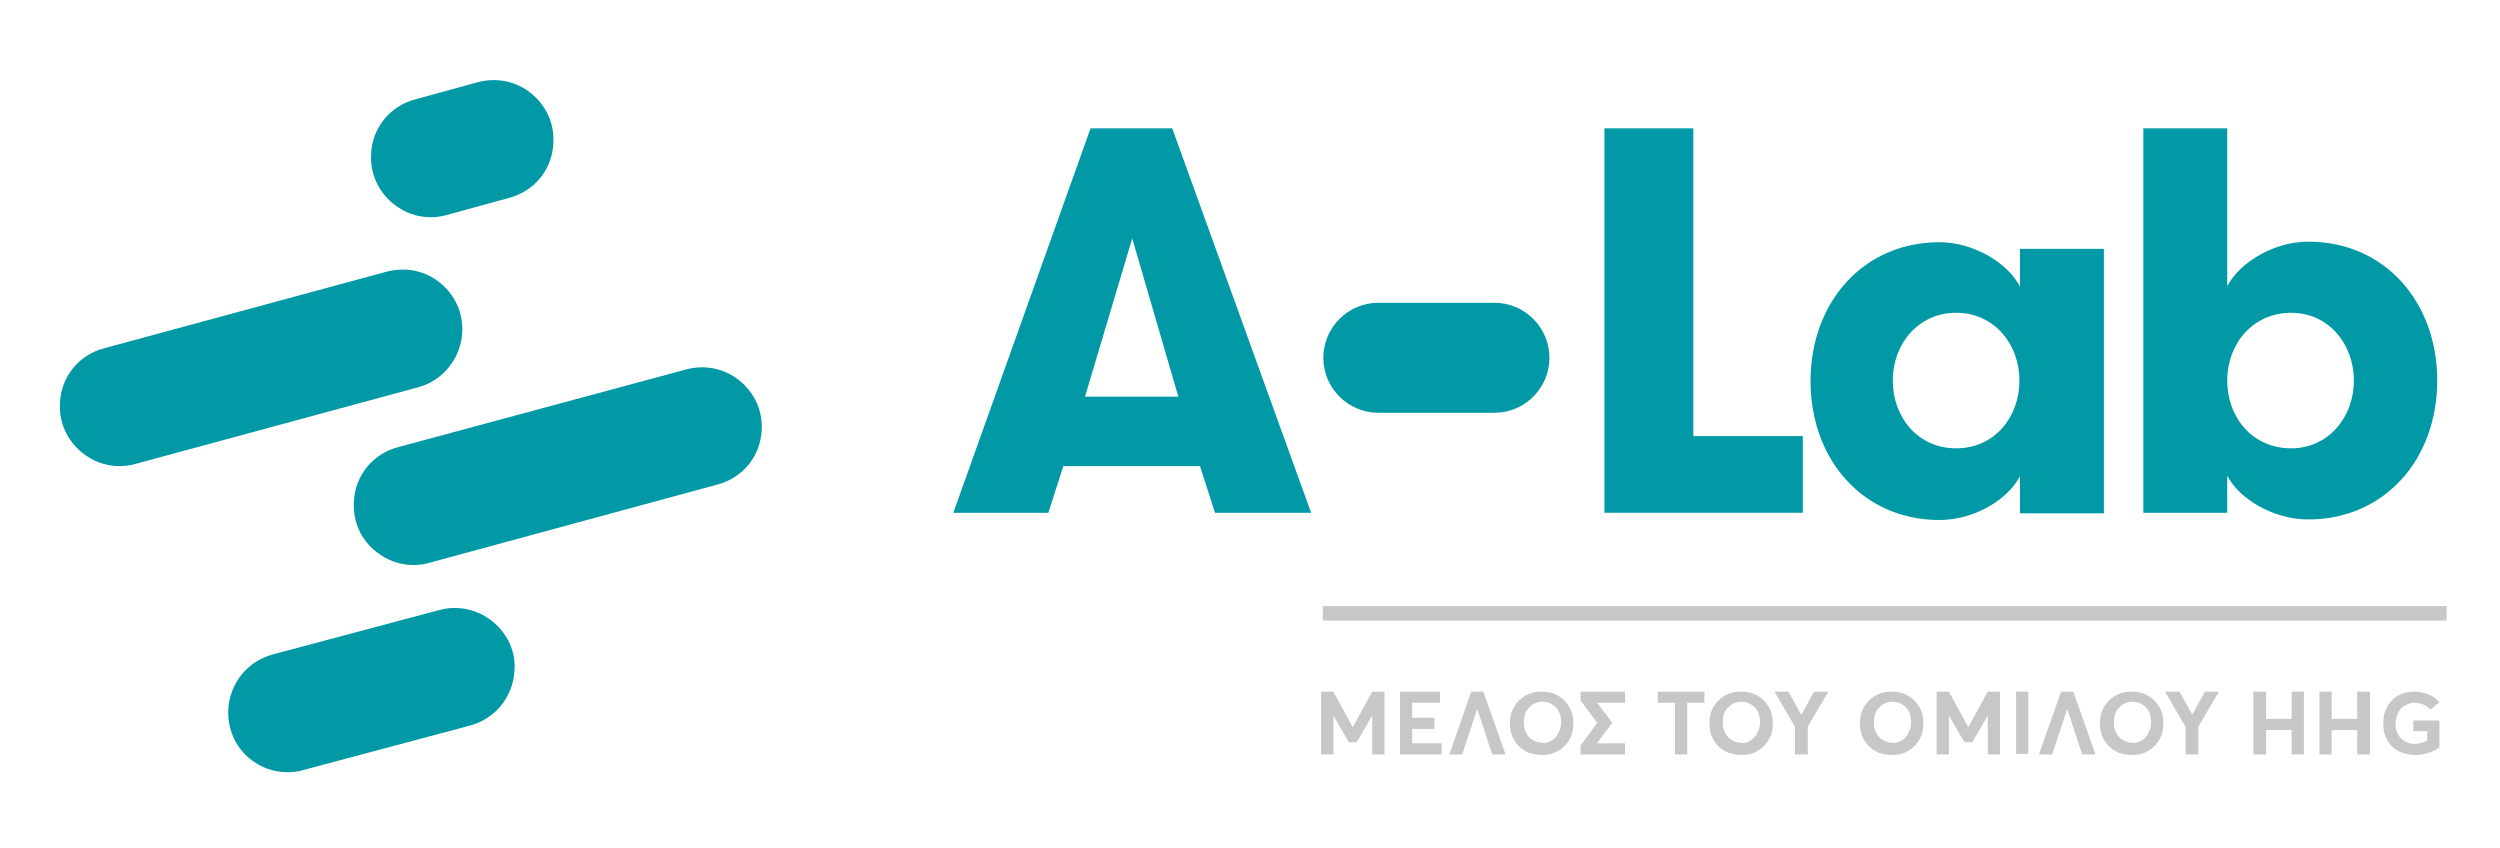 <?xml version="1.0" encoding="utf-8"?>
<!-- Generator: Adobe Illustrator 26.0.2, SVG Export Plug-In . SVG Version: 6.00 Build 0)  -->
<svg version="1.1" id="Layer_1" xmlns="http://www.w3.org/2000/svg" xmlns:xlink="http://www.w3.org/1999/xlink" x="0px" y="0px"
	 viewBox="0 0 450 152.7" style="enable-background:new 0 0 450 152.7;" xml:space="preserve">
<style type="text/css">
	.st0{fill:#0099A5;}
	.st1{fill:#C5C7C9;}
</style>
<g>
	<path class="st0" d="M218.7,92.3l-2.7-8.4h-24.6l-2.7,8.4h-17.1l24.7-69.2h14.7l25,69.2H218.7z M203.8,42.9l-8.5,28.5h16.8
		L203.8,42.9z"/>
	<path class="st0" d="M324.5,78.5v13.8h-35.7V23.1h16v55.4H324.5z"/>
	<path class="st0" d="M378.7,44.7v47.7h-15.1v-6.7c-2.3,4.4-8.4,7.9-14.5,7.9c-13.7,0-23.2-10.8-23.2-25c0-14.2,9.5-25,23.2-25
		c6.1,0,12.3,3.7,14.5,8v-6.8H378.7z M363.5,68.5c0-6.5-4.5-12.2-11.4-12.2c-6.8,0-11.4,5.6-11.4,12.2c0,6.6,4.5,12.2,11.4,12.2
		C359,80.7,363.5,75.1,363.5,68.5z"/>
	<path class="st0" d="M400.9,92.3h-15.1V23.1h15.1v28.4c2.3-4.3,8.4-8,14.6-8c13.7,0,23.2,10.8,23.2,25c0,14.2-9.5,25-23.2,25
		c-6.2,0-12.4-3.6-14.6-7.9V92.3z M423.7,68.5c0-6.5-4.5-12.2-11.3-12.2c-6.9,0-11.5,5.6-11.5,12.2c0,6.6,4.5,12.2,11.5,12.2
		C419.1,80.7,423.7,75.1,423.7,68.5z"/>
</g>
<g>
	<path class="st0" d="M83.2,59.9L83.2,59.9c0.2-3.6-1.3-6.8-4-9c-2.7-2.2-6.2-2.9-9.6-2L18.7,62.7h0c-4.5,1.2-7.7,5.1-7.9,9.8l0,0.1
		c-0.2,3.5,1.3,6.7,4,8.9c2,1.6,4.3,2.4,6.7,2.4c0.9,0,1.9-0.1,2.9-0.4l50.9-13.8C79.7,68.5,82.9,64.6,83.2,59.9z"/>
	<path class="st0" d="M70.8,36.7c2,1.6,4.3,2.4,6.7,2.4c0.9,0,1.9-0.1,2.9-0.4l11.3-3.1c4.5-1.2,7.7-5.1,7.9-9.8l0-0.1
		c0.2-3.5-1.3-6.7-4-8.9c-2.7-2.2-6.2-2.9-9.6-2l-11.3,3.1h0c-4.5,1.2-7.7,5.1-7.9,9.8l0,0.1C66.6,31.2,68.1,34.5,70.8,36.7z"/>
	<path class="st0" d="M133.1,68.5c-2.7-2.2-6.2-2.9-9.6-2L71.6,80.5c-4.5,1.2-7.7,5.1-7.9,9.8c-0.2,3.5,1.2,6.8,4,9
		c2,1.6,4.3,2.4,6.7,2.4c1,0,1.9-0.1,2.9-0.4l51.9-14.1c4.5-1.2,7.7-5.1,7.9-9.8C137.3,73.9,135.8,70.7,133.1,68.5z"/>
	<path class="st0" d="M88.7,111.9c-2.7-2.2-6.2-3-9.6-2.1l-30,8c-4.5,1.2-7.7,5.1-8,9.8c-0.2,3.5,1.2,6.8,3.9,9
		c2,1.6,4.3,2.4,6.8,2.4c0.9,0,1.9-0.1,2.8-0.4l30-8c4.5-1.2,7.7-5.1,8-9.8C92.9,117.4,91.4,114.1,88.7,111.9z"/>
</g>
<g>
	<path class="st0" d="M269,54.5h-20.9c-5.5,0-9.9,4.5-9.9,9.9c0,5.5,4.5,9.9,9.9,9.9H269c5.5,0,9.9-4.5,9.9-9.9
		C278.9,59,274.5,54.5,269,54.5z"/>
</g>
<polygon class="st1" points="249.2,124.5 249.2,135.8 247,135.8 247,128.8 247,128.8 244.2,133.6 242.8,133.6 240,128.8 240,128.8 
	240,135.8 237.8,135.8 237.8,124.5 240,124.5 243.5,130.9 243.5,130.9 247,124.5 "/>
<polygon class="st1" points="252,124.5 259.2,124.5 259.2,126.5 254.2,126.5 254.2,129.2 258.2,129.2 258.2,131.2 254.2,131.2 
	254.2,133.8 259.5,133.8 259.5,135.8 252,135.8 "/>
<polygon class="st1" points="265.9,127.6 265.9,127.6 263.2,135.8 260.9,135.8 264.8,124.5 267,124.5 271,135.8 268.6,135.8 "/>
<path class="st1" d="M275.2,135.5c-0.7-0.3-1.3-0.7-1.8-1.2c-0.5-0.5-0.9-1.1-1.2-1.8c-0.3-0.7-0.4-1.5-0.4-2.3
	c0-0.8,0.1-1.6,0.4-2.3c0.3-0.7,0.7-1.3,1.2-1.8c0.5-0.5,1.1-0.9,1.8-1.2c0.7-0.3,1.5-0.4,2.3-0.4c0.8,0,1.6,0.1,2.3,0.4
	c0.7,0.3,1.3,0.7,1.8,1.2c0.5,0.5,0.9,1.1,1.2,1.8c0.3,0.7,0.4,1.5,0.4,2.3c0,0.8-0.1,1.6-0.4,2.3c-0.3,0.7-0.7,1.3-1.2,1.8
	c-0.5,0.5-1.1,0.9-1.8,1.2c-0.7,0.3-1.5,0.4-2.3,0.4C276.7,135.9,275.9,135.7,275.2,135.5 M278.9,133.5c0.4-0.2,0.8-0.4,1.1-0.8
	c0.3-0.3,0.5-0.7,0.7-1.2c0.2-0.5,0.3-0.9,0.3-1.5c0-0.7-0.1-1.3-0.4-1.9c-0.3-0.6-0.7-1-1.2-1.3c-0.5-0.3-1.1-0.5-1.7-0.5
	c-0.7,0-1.3,0.2-1.8,0.5c-0.5,0.3-0.9,0.8-1.2,1.3c-0.3,0.6-0.4,1.2-0.4,1.9c0,0.7,0.1,1.3,0.4,1.9c0.3,0.6,0.7,1,1.2,1.3
	c0.5,0.3,1.1,0.5,1.8,0.5C278,133.8,278.5,133.7,278.9,133.5"/>
<polygon class="st1" points="287.5,126.5 287.5,126.5 290.2,130.1 287.5,133.7 287.5,133.8 292.5,133.8 292.5,135.8 284.5,135.8 
	284.5,134.2 287.5,130.1 284.5,126.1 284.5,124.5 292.5,124.5 292.5,126.5 "/>
<polygon class="st1" points="301.5,126.5 298.4,126.5 298.4,124.5 306.8,124.5 306.8,126.5 303.7,126.5 303.7,135.8 301.5,135.8 "/>
<path class="st1" d="M311.1,135.5c-0.7-0.3-1.3-0.7-1.8-1.2c-0.5-0.5-0.9-1.1-1.2-1.8c-0.3-0.7-0.4-1.5-0.4-2.3
	c0-0.8,0.1-1.6,0.4-2.3c0.3-0.7,0.7-1.3,1.2-1.8c0.5-0.5,1.1-0.9,1.8-1.2c0.7-0.3,1.5-0.4,2.3-0.4c0.8,0,1.6,0.1,2.3,0.4
	c0.7,0.3,1.3,0.7,1.8,1.2c0.5,0.5,0.9,1.1,1.2,1.8c0.3,0.7,0.4,1.5,0.4,2.3c0,0.8-0.1,1.6-0.4,2.3c-0.3,0.7-0.7,1.3-1.2,1.8
	c-0.5,0.5-1.1,0.9-1.8,1.2c-0.7,0.3-1.5,0.4-2.3,0.4C312.5,135.9,311.8,135.7,311.1,135.5 M314.7,133.5c0.4-0.2,0.8-0.4,1.1-0.8
	c0.3-0.3,0.5-0.7,0.7-1.2c0.2-0.5,0.3-0.9,0.3-1.5c0-0.7-0.1-1.3-0.4-1.9c-0.3-0.6-0.7-1-1.2-1.3c-0.5-0.3-1.1-0.5-1.7-0.5
	c-0.7,0-1.3,0.2-1.8,0.5c-0.5,0.3-0.9,0.8-1.2,1.3c-0.3,0.6-0.4,1.2-0.4,1.9c0,0.7,0.1,1.3,0.4,1.9c0.3,0.6,0.7,1,1.2,1.3
	c0.5,0.3,1.1,0.5,1.8,0.5C313.9,133.8,314.3,133.7,314.7,133.5"/>
<polygon class="st1" points="329.1,124.5 325.4,130.8 325.4,135.8 323.1,135.8 323.1,130.8 319.4,124.5 321.9,124.5 324.2,128.6 
	324.3,128.6 326.5,124.5 "/>
<path class="st1" d="M338.2,135.5c-0.7-0.3-1.3-0.7-1.8-1.2c-0.5-0.5-0.9-1.1-1.2-1.8c-0.3-0.7-0.4-1.5-0.4-2.3
	c0-0.8,0.1-1.6,0.4-2.3c0.3-0.7,0.7-1.3,1.2-1.8c0.5-0.5,1.1-0.9,1.8-1.2c0.7-0.3,1.5-0.4,2.3-0.4c0.8,0,1.6,0.1,2.3,0.4
	c0.7,0.3,1.3,0.7,1.8,1.2c0.5,0.5,0.9,1.1,1.2,1.8c0.3,0.7,0.4,1.5,0.4,2.3c0,0.8-0.1,1.6-0.4,2.3s-0.7,1.3-1.2,1.8
	c-0.5,0.5-1.1,0.9-1.8,1.2c-0.7,0.3-1.5,0.4-2.3,0.4C339.7,135.9,338.9,135.7,338.2,135.5 M341.9,133.5c0.4-0.2,0.8-0.4,1.1-0.8
	c0.3-0.3,0.5-0.7,0.7-1.2c0.2-0.5,0.3-0.9,0.3-1.5c0-0.7-0.1-1.3-0.4-1.9c-0.3-0.6-0.7-1-1.2-1.3c-0.5-0.3-1.1-0.5-1.7-0.5
	c-0.7,0-1.3,0.2-1.8,0.5c-0.5,0.3-0.9,0.8-1.2,1.3c-0.3,0.6-0.4,1.2-0.4,1.9c0,0.7,0.1,1.3,0.4,1.9c0.3,0.6,0.7,1,1.2,1.3
	c0.5,0.3,1.1,0.5,1.8,0.5C341,133.8,341.5,133.7,341.9,133.5"/>
<polygon class="st1" points="360,124.5 360,135.8 357.8,135.8 357.8,128.8 357.8,128.8 355,133.6 353.6,133.6 350.8,128.8 
	350.8,128.8 350.8,135.8 348.6,135.8 348.6,124.5 350.8,124.5 354.3,130.9 354.3,130.9 357.8,124.5 "/>
<rect x="362.9" y="124.5" class="st1" width="2.2" height="11.2"/>
<polygon class="st1" points="372.1,127.6 372.1,127.6 369.4,135.8 367,135.8 371,124.5 373.2,124.5 377.2,135.8 374.8,135.8 "/>
<path class="st1" d="M381.4,135.5c-0.7-0.3-1.3-0.7-1.8-1.2c-0.5-0.5-0.9-1.1-1.2-1.8c-0.3-0.7-0.4-1.5-0.4-2.3
	c0-0.8,0.1-1.6,0.4-2.3c0.3-0.7,0.7-1.3,1.2-1.8c0.5-0.5,1.1-0.9,1.8-1.2c0.7-0.3,1.5-0.4,2.3-0.4c0.8,0,1.6,0.1,2.3,0.4
	c0.7,0.3,1.3,0.7,1.8,1.2c0.5,0.5,0.9,1.1,1.2,1.8c0.3,0.7,0.4,1.5,0.4,2.3c0,0.8-0.1,1.6-0.4,2.3c-0.3,0.7-0.7,1.3-1.2,1.8
	c-0.5,0.5-1.1,0.9-1.8,1.2c-0.7,0.3-1.5,0.4-2.3,0.4C382.9,135.9,382.1,135.7,381.4,135.5 M385.1,133.5c0.4-0.2,0.8-0.4,1.1-0.8
	c0.3-0.3,0.5-0.7,0.7-1.2c0.2-0.5,0.3-0.9,0.3-1.5c0-0.7-0.1-1.3-0.4-1.9c-0.3-0.6-0.7-1-1.2-1.3c-0.5-0.3-1.1-0.5-1.7-0.5
	c-0.7,0-1.3,0.2-1.8,0.5c-0.5,0.3-0.9,0.8-1.2,1.3c-0.3,0.6-0.4,1.2-0.4,1.9c0,0.7,0.1,1.3,0.4,1.9c0.3,0.6,0.7,1,1.2,1.3
	c0.5,0.3,1.1,0.5,1.8,0.5C384.2,133.8,384.7,133.7,385.1,133.5"/>
<polygon class="st1" points="399.4,124.5 395.7,130.8 395.7,135.8 393.4,135.8 393.4,130.8 389.7,124.5 392.3,124.5 394.6,128.6 
	394.6,128.6 396.9,124.5 "/>
<polygon class="st1" points="405.6,124.5 407.9,124.5 407.9,129.4 412.5,129.4 412.5,124.5 414.7,124.5 414.7,135.8 412.5,135.8 
	412.5,131.4 407.9,131.4 407.9,135.8 405.6,135.8 "/>
<polygon class="st1" points="417.5,124.5 419.7,124.5 419.7,129.4 424.3,129.4 424.3,124.5 426.6,124.5 426.6,135.8 424.3,135.8 
	424.3,131.4 419.7,131.4 419.7,135.8 417.5,135.8 "/>
<path class="st1" d="M432.4,135.5c-0.7-0.3-1.3-0.6-1.8-1.1c-0.5-0.5-0.9-1.1-1.2-1.8c-0.3-0.7-0.4-1.5-0.4-2.4
	c0-0.8,0.1-1.6,0.4-2.3c0.3-0.7,0.6-1.3,1.1-1.8c0.5-0.5,1.1-0.9,1.8-1.2c0.7-0.3,1.5-0.4,2.4-0.4c0.8,0,1.6,0.2,2.4,0.5
	c0.8,0.3,1.5,0.8,2,1.4l-1.6,1.3c-0.8-0.8-1.8-1.2-2.9-1.2c-0.5,0-0.9,0.1-1.3,0.3c-0.4,0.2-0.8,0.4-1.1,0.7
	c-0.3,0.3-0.5,0.7-0.7,1.2c-0.2,0.5-0.3,1-0.3,1.5c0,0.7,0.1,1.3,0.4,1.9c0.3,0.6,0.7,1,1.2,1.3c0.5,0.3,1.1,0.5,1.8,0.5
	c0.8,0,1.6-0.2,2.3-0.6v-1.7h-2.5v-1.9h4.7v4.8c-0.5,0.4-1.2,0.8-2,1c-0.8,0.3-1.6,0.4-2.5,0.4C433.8,135.9,433.1,135.7,432.4,135.5
	"/>
<rect x="238.1" y="109.1" class="st1" width="202.3" height="2.6"/>
</svg>

